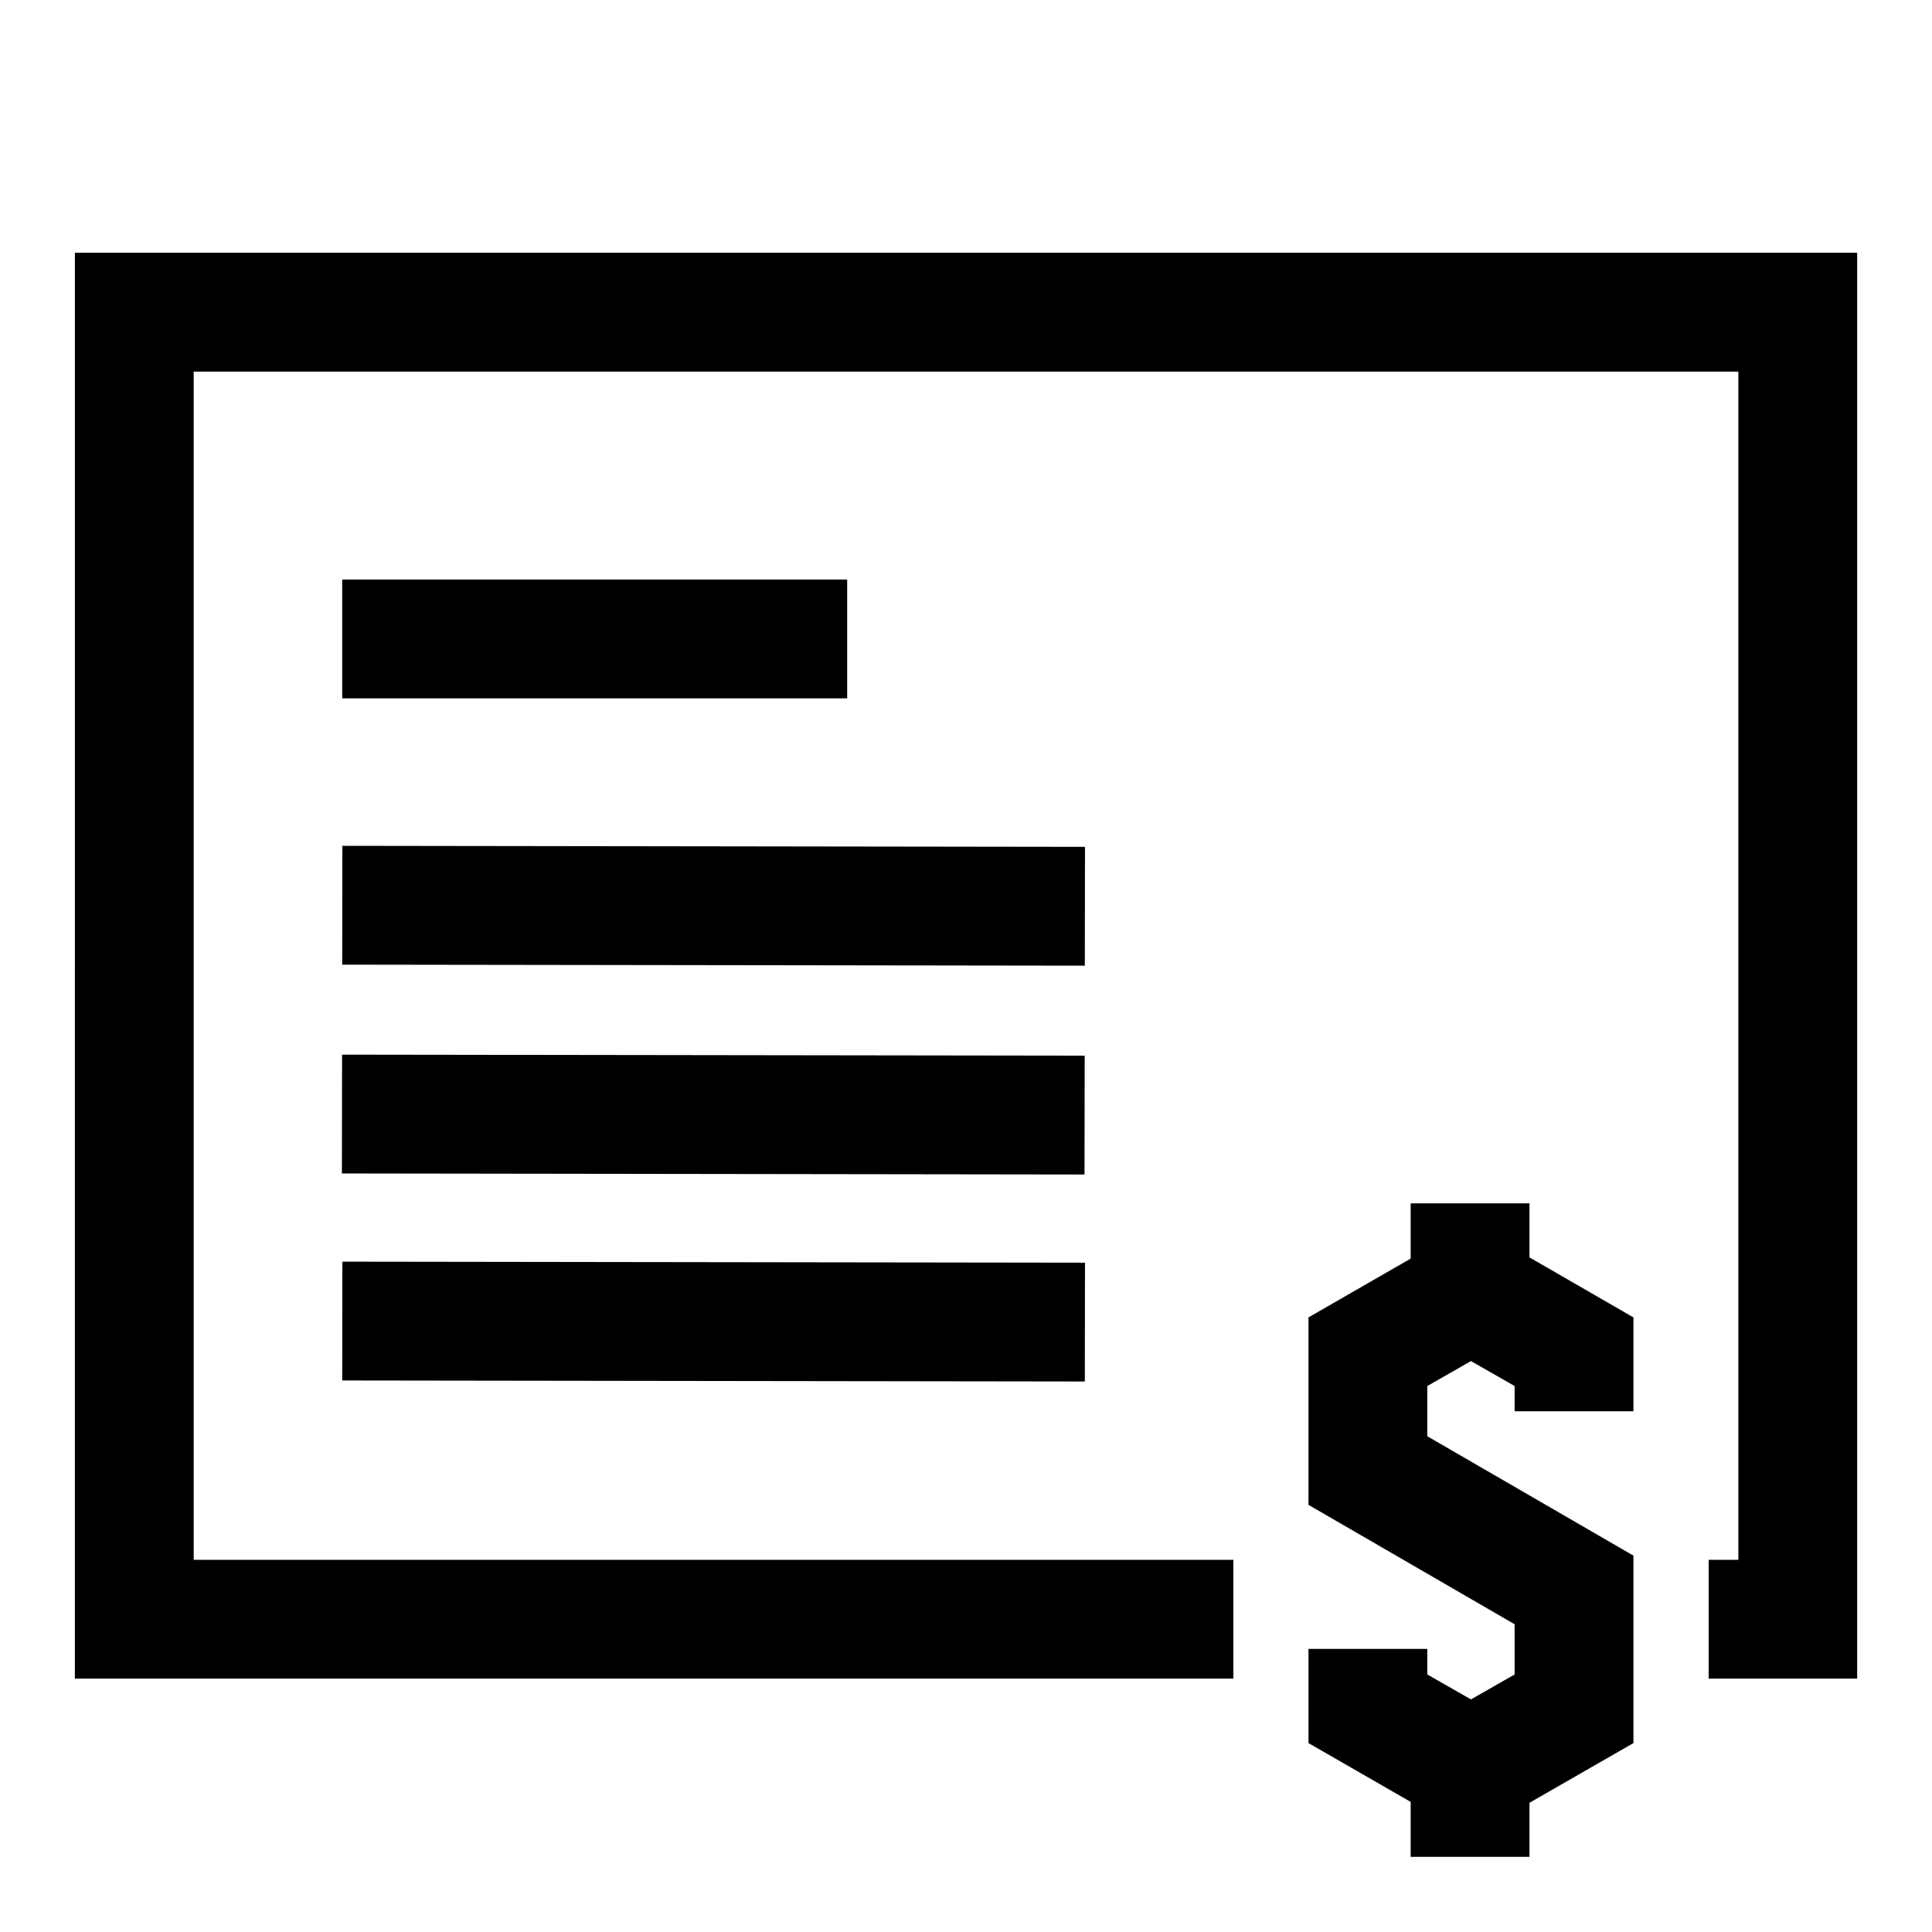 <?xml version="1.0" encoding="UTF-8"?>
<!-- Uploaded to: ICON Repo, www.svgrepo.com, Generator: ICON Repo Mixer Tools -->
<svg fill="#000000" width="800px" height="800px" version="1.1" viewBox="144 144 512 512" xmlns="http://www.w3.org/2000/svg">
 <g>
  <path d="m163.84 588.85h307.01v-31.488h-275.52v-314.88h409.35v314.88h-7.871v31.488h39.359v-377.86h-472.32z"/>
  <path d="m490.76 580.98v24.953l27.082 15.586v14.566h31.488v-14.328l27.551-15.824v-49.672l-54.633-31.645v-13.305l11.574-6.613 11.57 6.613v6.691h31.488v-24.875l-27.551-15.902v-14.328h-31.488v14.645l-27.082 15.586v49.672l54.633 31.645v13.305l-11.57 6.613-11.574-6.613v-6.769z"/>
  <path d="m234.69 297.58h133.82v31.488h-133.82z"/>
  <path d="m234.69 399.64 0.043-31.488 196.8 0.273-0.043 31.488z"/>
  <path d="m234.61 454.98 0.043-31.488 196.8 0.273-0.043 31.488z"/>
  <path d="m234.69 509.84 0.043-31.488 196.8 0.273-0.043 31.488z"/>
 </g>
</svg>